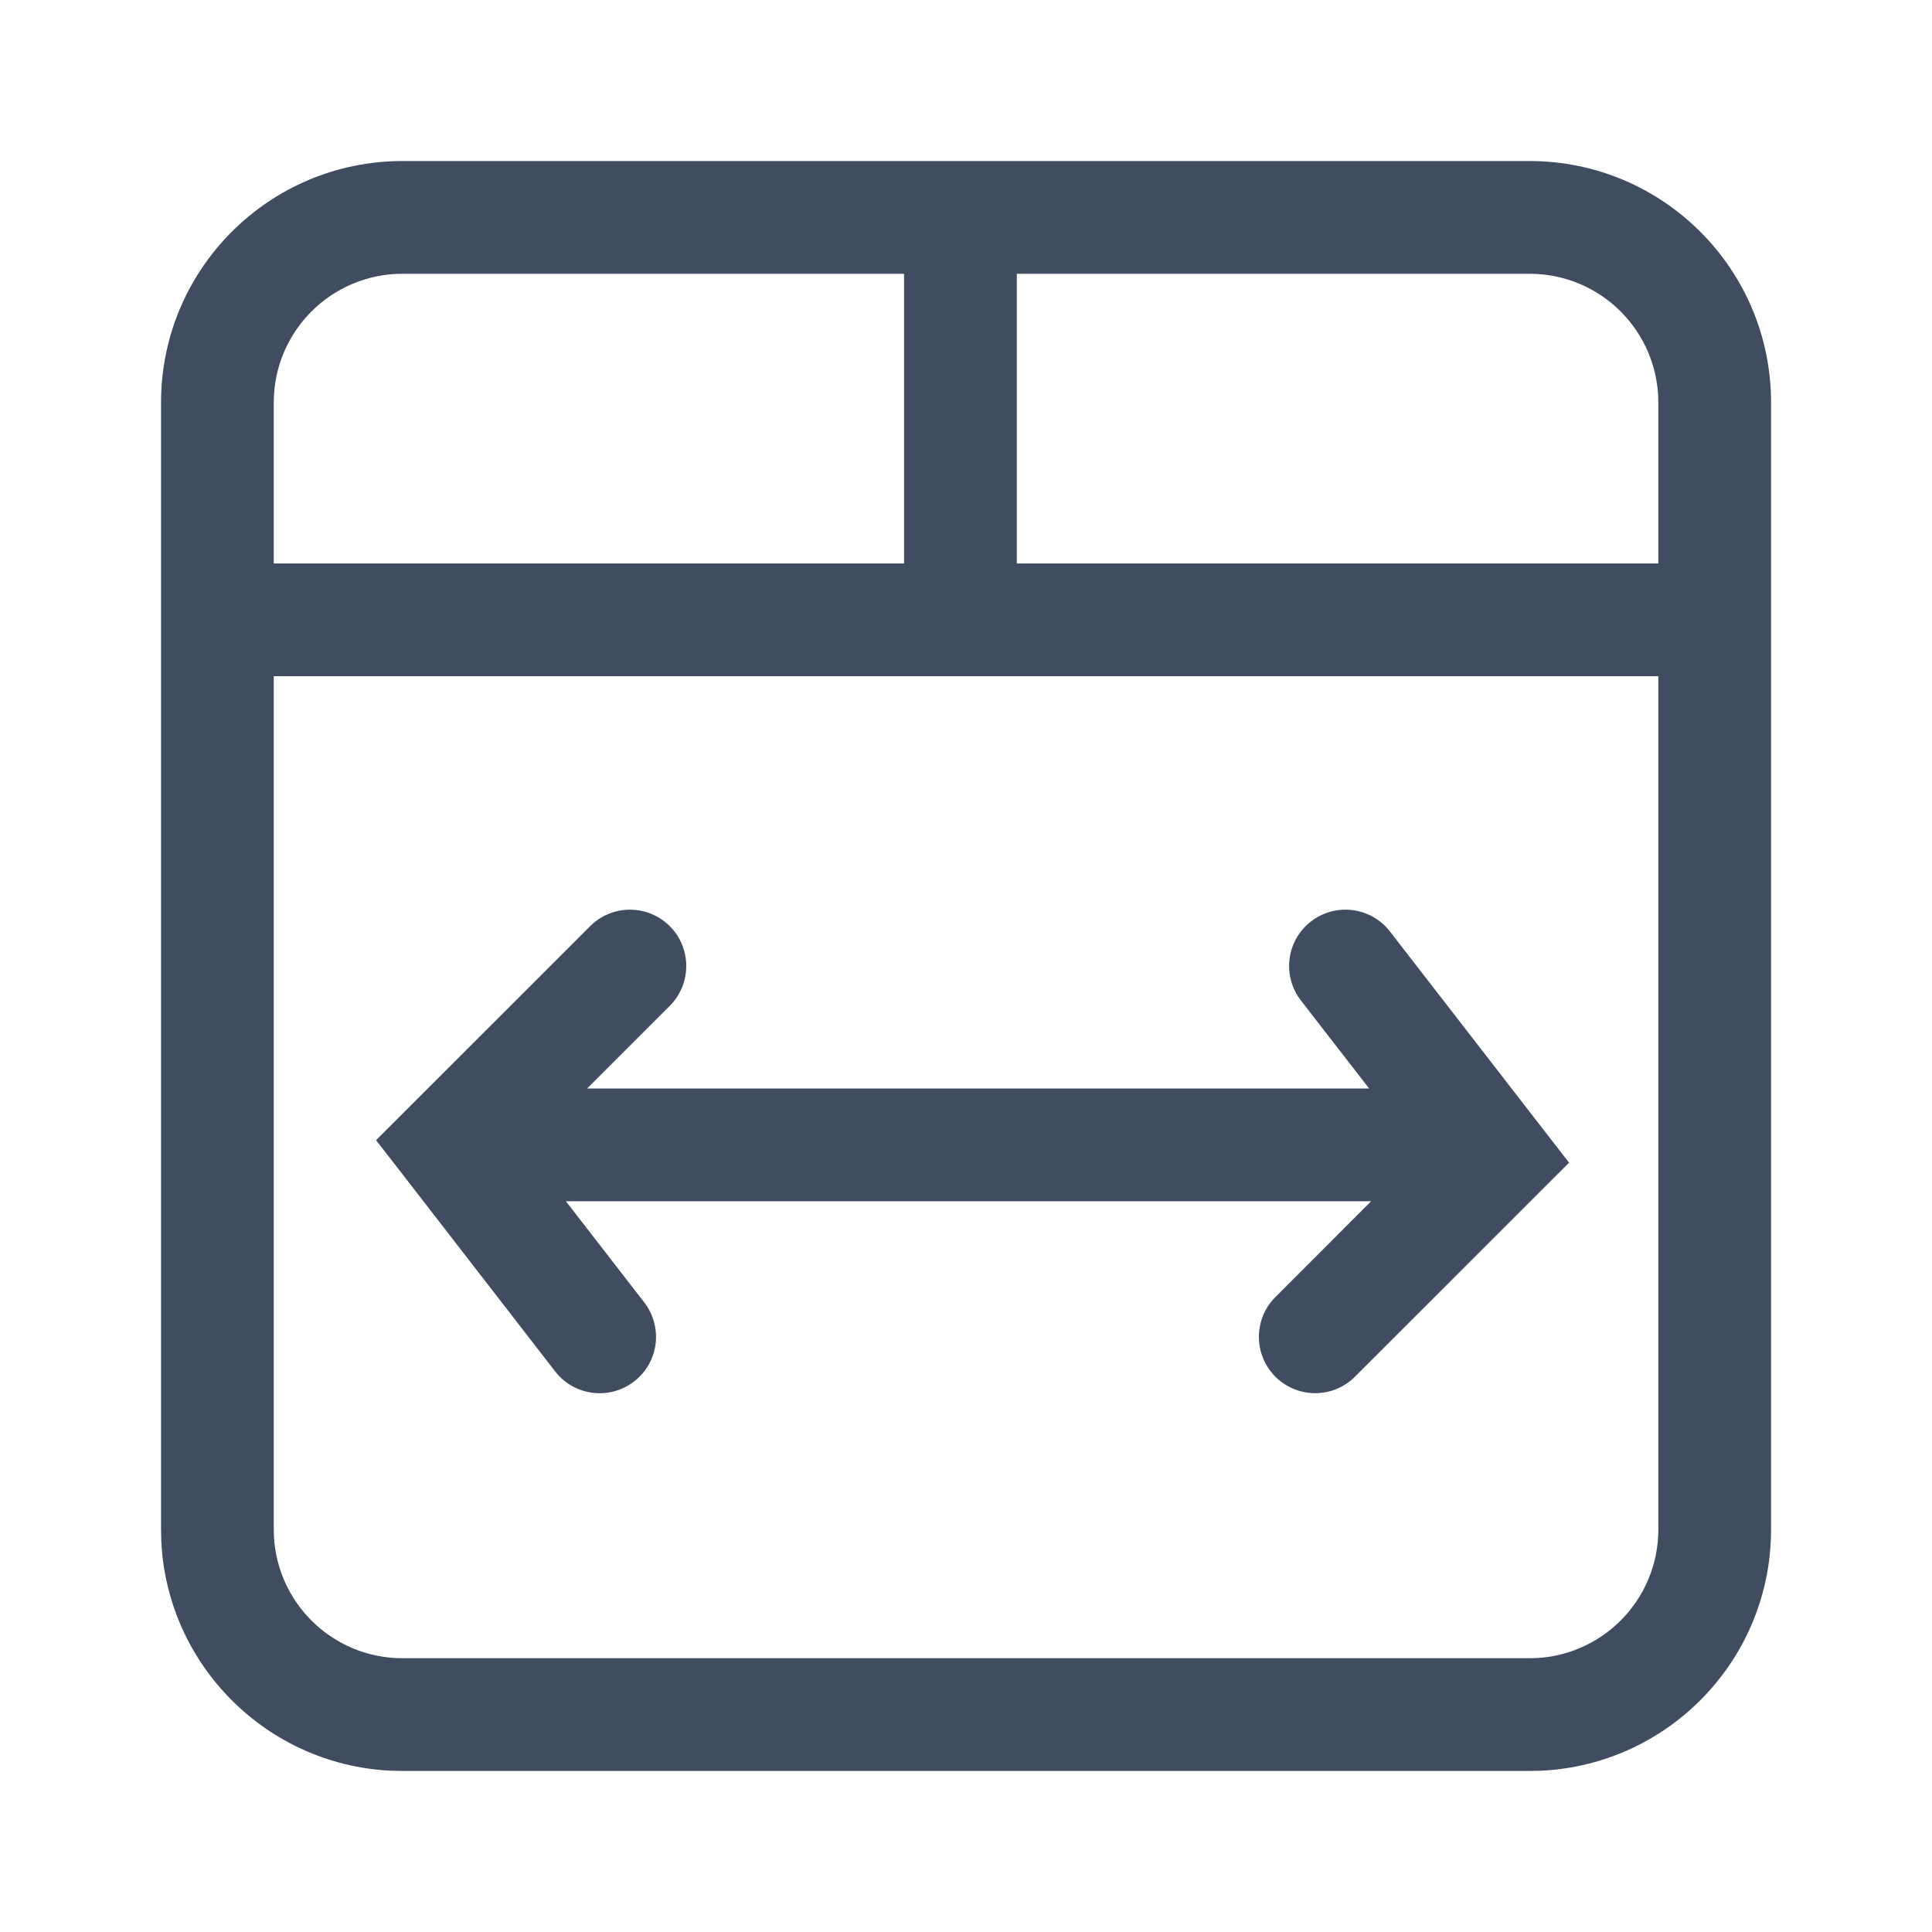 <svg width="20" height="20" viewBox="0 0 20 20" fill="none" xmlns="http://www.w3.org/2000/svg">
<path fill-rule="evenodd" clip-rule="evenodd" d="M15.834 18.333H4.167L4.038 18.33C2.76 18.265 1.735 17.24 1.67 15.962L1.667 15.833V4.167C1.667 2.786 2.786 1.667 4.167 1.667H15.834C17.214 1.667 18.334 2.786 18.334 4.167V15.833C18.334 17.171 17.283 18.263 15.962 18.33L15.834 18.333ZM15.834 17.166H4.167C3.431 17.166 2.834 16.57 2.834 15.833V7H17.167V15.833C17.167 16.57 16.57 17.166 15.834 17.166ZM15.834 2.834C16.57 2.834 17.167 3.43 17.167 4.167V5.833H10.526V2.834H15.834ZM2.834 4.167C2.834 3.43 3.431 2.834 4.167 2.834H9.359V5.833H2.834V4.167Z" fill="#404D60"/>
<path d="M6.565 14.3C6.31 14.498 5.944 14.451 5.747 14.197L4.208 12.209L3.893 11.803L6.109 9.588C6.336 9.36 6.705 9.36 6.933 9.587C7.161 9.815 7.161 10.185 6.933 10.413L6.078 11.268H14.173L13.467 10.357C13.27 10.102 13.316 9.736 13.571 9.539C13.826 9.342 14.192 9.388 14.389 9.643L15.928 11.63L16.243 12.036L14.027 14.251C13.8 14.479 13.431 14.479 13.203 14.252C12.975 14.024 12.975 13.654 13.203 13.427L14.194 12.435H5.858L6.669 13.482C6.866 13.737 6.82 14.103 6.565 14.3Z" fill="#404D60"/>
</svg>
